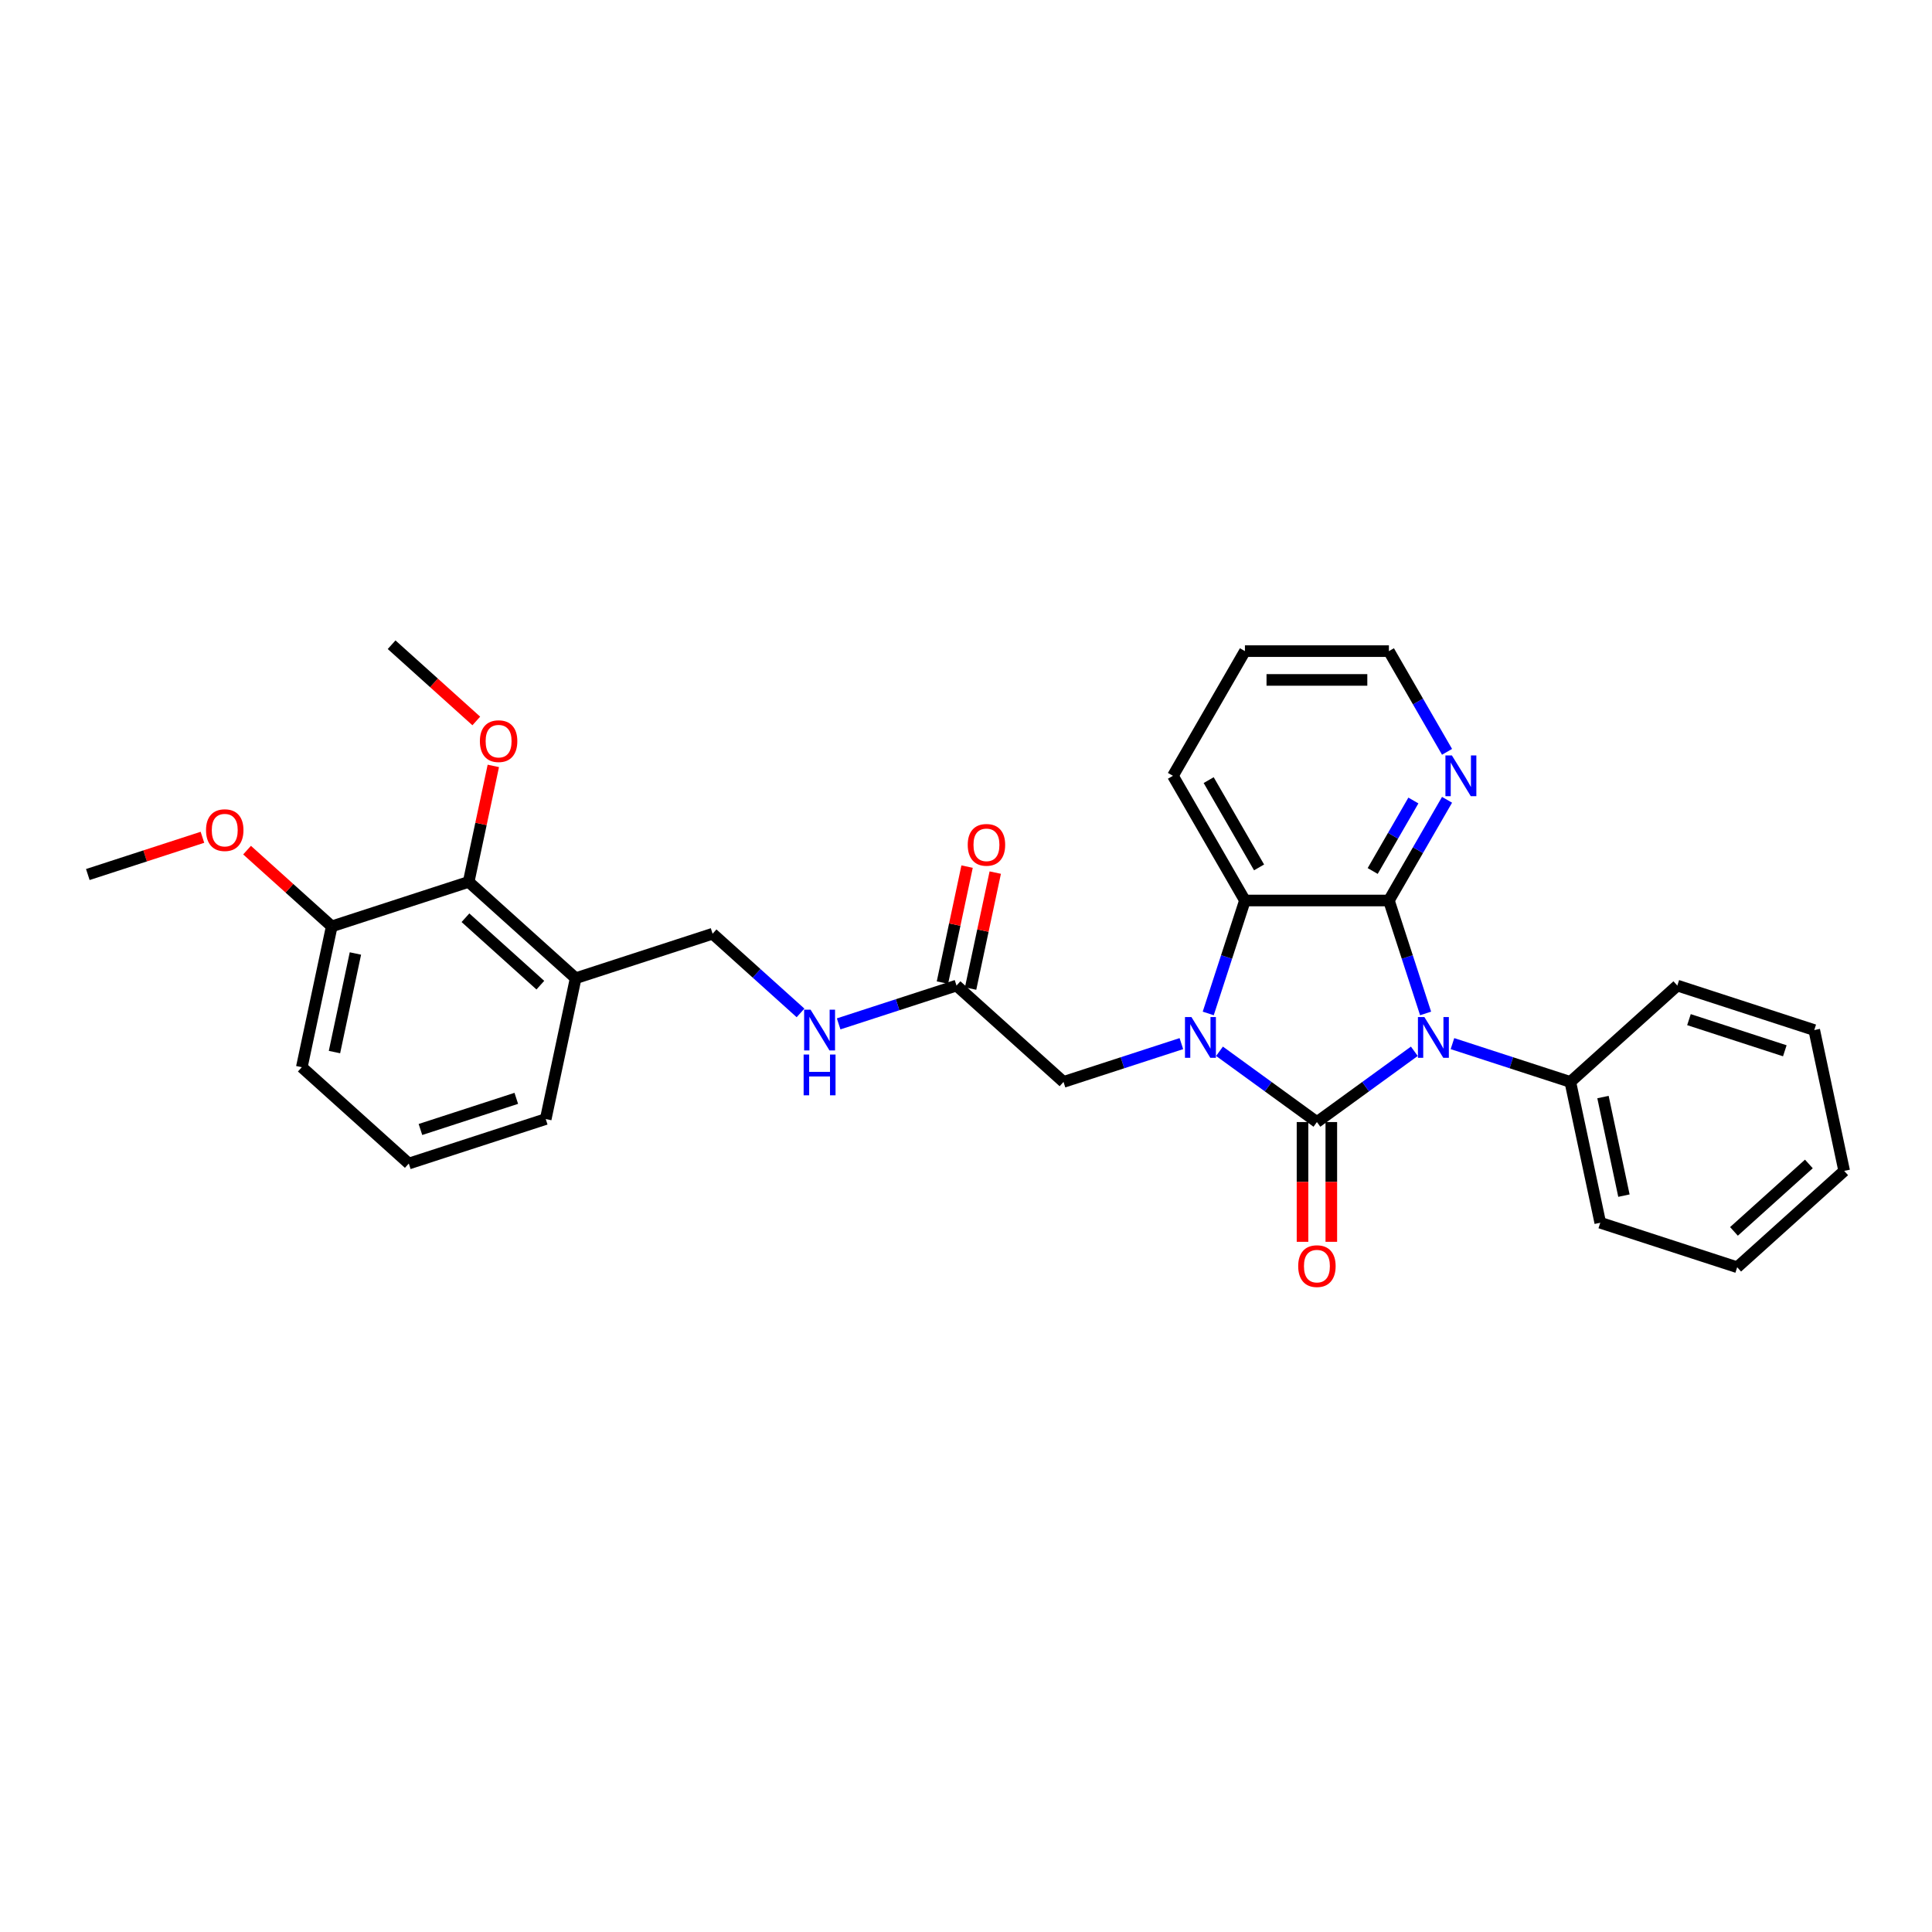 <?xml version='1.0' encoding='iso-8859-1'?>
<svg version='1.1' baseProfile='full'
              xmlns='http://www.w3.org/2000/svg'
                      xmlns:rdkit='http://www.rdkit.org/xml'
                      xmlns:xlink='http://www.w3.org/1999/xlink'
                  xml:space='preserve'
width='1000px' height='1000px' viewBox='0 0 1000 1000'>
<!-- END OF HEADER -->
<rect style='opacity:1.0;fill:#FFFFFF;stroke:none' width='1000' height='1000' x='0' y='0'> </rect>
<path class='bond-0' d='M 681.634,580.774 L 706.846,562.457' style='fill:none;fill-rule:evenodd;stroke:#000000;stroke-width:6px;stroke-linecap:butt;stroke-linejoin:miter;stroke-opacity:1' />
<path class='bond-0' d='M 706.846,562.457 L 732.057,544.14' style='fill:none;fill-rule:evenodd;stroke:#0000FF;stroke-width:6px;stroke-linecap:butt;stroke-linejoin:miter;stroke-opacity:1' />
<path class='bond-1' d='M 681.634,580.774 L 656.423,562.457' style='fill:none;fill-rule:evenodd;stroke:#000000;stroke-width:6px;stroke-linecap:butt;stroke-linejoin:miter;stroke-opacity:1' />
<path class='bond-1' d='M 656.423,562.457 L 631.212,544.14' style='fill:none;fill-rule:evenodd;stroke:#0000FF;stroke-width:6px;stroke-linecap:butt;stroke-linejoin:miter;stroke-opacity:1' />
<path class='bond-6' d='M 674.182,580.774 L 674.182,611.767' style='fill:none;fill-rule:evenodd;stroke:#000000;stroke-width:6px;stroke-linecap:butt;stroke-linejoin:miter;stroke-opacity:1' />
<path class='bond-6' d='M 674.182,611.767 L 674.182,642.761' style='fill:none;fill-rule:evenodd;stroke:#FF0000;stroke-width:6px;stroke-linecap:butt;stroke-linejoin:miter;stroke-opacity:1' />
<path class='bond-6' d='M 689.086,580.774 L 689.086,611.767' style='fill:none;fill-rule:evenodd;stroke:#000000;stroke-width:6px;stroke-linecap:butt;stroke-linejoin:miter;stroke-opacity:1' />
<path class='bond-6' d='M 689.086,611.767 L 689.086,642.761' style='fill:none;fill-rule:evenodd;stroke:#FF0000;stroke-width:6px;stroke-linecap:butt;stroke-linejoin:miter;stroke-opacity:1' />
<path class='bond-2' d='M 737.889,524.556 L 728.392,495.327' style='fill:none;fill-rule:evenodd;stroke:#0000FF;stroke-width:6px;stroke-linecap:butt;stroke-linejoin:miter;stroke-opacity:1' />
<path class='bond-2' d='M 728.392,495.327 L 718.895,466.097' style='fill:none;fill-rule:evenodd;stroke:#000000;stroke-width:6px;stroke-linecap:butt;stroke-linejoin:miter;stroke-opacity:1' />
<path class='bond-7' d='M 751.79,540.177 L 782.294,550.088' style='fill:none;fill-rule:evenodd;stroke:#0000FF;stroke-width:6px;stroke-linecap:butt;stroke-linejoin:miter;stroke-opacity:1' />
<path class='bond-7' d='M 782.294,550.088 L 812.797,560' style='fill:none;fill-rule:evenodd;stroke:#000000;stroke-width:6px;stroke-linecap:butt;stroke-linejoin:miter;stroke-opacity:1' />
<path class='bond-3' d='M 625.379,524.556 L 634.876,495.327' style='fill:none;fill-rule:evenodd;stroke:#0000FF;stroke-width:6px;stroke-linecap:butt;stroke-linejoin:miter;stroke-opacity:1' />
<path class='bond-3' d='M 634.876,495.327 L 644.374,466.097' style='fill:none;fill-rule:evenodd;stroke:#000000;stroke-width:6px;stroke-linecap:butt;stroke-linejoin:miter;stroke-opacity:1' />
<path class='bond-4' d='M 611.479,540.177 L 580.975,550.088' style='fill:none;fill-rule:evenodd;stroke:#0000FF;stroke-width:6px;stroke-linecap:butt;stroke-linejoin:miter;stroke-opacity:1' />
<path class='bond-4' d='M 580.975,550.088 L 550.471,560' style='fill:none;fill-rule:evenodd;stroke:#000000;stroke-width:6px;stroke-linecap:butt;stroke-linejoin:miter;stroke-opacity:1' />
<path class='bond-5' d='M 718.895,466.097 L 733.941,440.036' style='fill:none;fill-rule:evenodd;stroke:#000000;stroke-width:6px;stroke-linecap:butt;stroke-linejoin:miter;stroke-opacity:1' />
<path class='bond-5' d='M 733.941,440.036 L 748.988,413.975' style='fill:none;fill-rule:evenodd;stroke:#0000FF;stroke-width:6px;stroke-linecap:butt;stroke-linejoin:miter;stroke-opacity:1' />
<path class='bond-5' d='M 710.501,450.827 L 721.034,432.584' style='fill:none;fill-rule:evenodd;stroke:#000000;stroke-width:6px;stroke-linecap:butt;stroke-linejoin:miter;stroke-opacity:1' />
<path class='bond-5' d='M 721.034,432.584 L 731.566,414.341' style='fill:none;fill-rule:evenodd;stroke:#0000FF;stroke-width:6px;stroke-linecap:butt;stroke-linejoin:miter;stroke-opacity:1' />
<path class='bond-30' d='M 718.895,466.097 L 644.374,466.097' style='fill:none;fill-rule:evenodd;stroke:#000000;stroke-width:6px;stroke-linecap:butt;stroke-linejoin:miter;stroke-opacity:1' />
<path class='bond-16' d='M 644.374,466.097 L 607.113,401.56' style='fill:none;fill-rule:evenodd;stroke:#000000;stroke-width:6px;stroke-linecap:butt;stroke-linejoin:miter;stroke-opacity:1' />
<path class='bond-16' d='M 651.692,448.965 L 625.61,403.788' style='fill:none;fill-rule:evenodd;stroke:#000000;stroke-width:6px;stroke-linecap:butt;stroke-linejoin:miter;stroke-opacity:1' />
<path class='bond-9' d='M 550.471,560 L 495.091,510.135' style='fill:none;fill-rule:evenodd;stroke:#000000;stroke-width:6px;stroke-linecap:butt;stroke-linejoin:miter;stroke-opacity:1' />
<path class='bond-20' d='M 748.988,389.145 L 733.941,363.084' style='fill:none;fill-rule:evenodd;stroke:#0000FF;stroke-width:6px;stroke-linecap:butt;stroke-linejoin:miter;stroke-opacity:1' />
<path class='bond-20' d='M 733.941,363.084 L 718.895,337.023' style='fill:none;fill-rule:evenodd;stroke:#000000;stroke-width:6px;stroke-linecap:butt;stroke-linejoin:miter;stroke-opacity:1' />
<path class='bond-22' d='M 812.797,560 L 828.291,632.893' style='fill:none;fill-rule:evenodd;stroke:#000000;stroke-width:6px;stroke-linecap:butt;stroke-linejoin:miter;stroke-opacity:1' />
<path class='bond-22' d='M 829.7,567.835 L 840.546,618.86' style='fill:none;fill-rule:evenodd;stroke:#000000;stroke-width:6px;stroke-linecap:butt;stroke-linejoin:miter;stroke-opacity:1' />
<path class='bond-23' d='M 812.797,560 L 868.178,510.135' style='fill:none;fill-rule:evenodd;stroke:#000000;stroke-width:6px;stroke-linecap:butt;stroke-linejoin:miter;stroke-opacity:1' />
<path class='bond-8' d='M 242.583,456.463 L 297.963,506.327' style='fill:none;fill-rule:evenodd;stroke:#000000;stroke-width:6px;stroke-linecap:butt;stroke-linejoin:miter;stroke-opacity:1' />
<path class='bond-8' d='M 240.917,475.019 L 279.683,509.924' style='fill:none;fill-rule:evenodd;stroke:#000000;stroke-width:6px;stroke-linecap:butt;stroke-linejoin:miter;stroke-opacity:1' />
<path class='bond-13' d='M 242.583,456.463 L 171.709,479.491' style='fill:none;fill-rule:evenodd;stroke:#000000;stroke-width:6px;stroke-linecap:butt;stroke-linejoin:miter;stroke-opacity:1' />
<path class='bond-15' d='M 242.583,456.463 L 248.963,426.448' style='fill:none;fill-rule:evenodd;stroke:#000000;stroke-width:6px;stroke-linecap:butt;stroke-linejoin:miter;stroke-opacity:1' />
<path class='bond-15' d='M 248.963,426.448 L 255.343,396.432' style='fill:none;fill-rule:evenodd;stroke:#FF0000;stroke-width:6px;stroke-linecap:butt;stroke-linejoin:miter;stroke-opacity:1' />
<path class='bond-11' d='M 495.091,510.135 L 464.587,520.046' style='fill:none;fill-rule:evenodd;stroke:#000000;stroke-width:6px;stroke-linecap:butt;stroke-linejoin:miter;stroke-opacity:1' />
<path class='bond-11' d='M 464.587,520.046 L 434.084,529.958' style='fill:none;fill-rule:evenodd;stroke:#0000FF;stroke-width:6px;stroke-linecap:butt;stroke-linejoin:miter;stroke-opacity:1' />
<path class='bond-14' d='M 502.38,511.685 L 508.76,481.669' style='fill:none;fill-rule:evenodd;stroke:#000000;stroke-width:6px;stroke-linecap:butt;stroke-linejoin:miter;stroke-opacity:1' />
<path class='bond-14' d='M 508.76,481.669 L 515.14,451.654' style='fill:none;fill-rule:evenodd;stroke:#FF0000;stroke-width:6px;stroke-linecap:butt;stroke-linejoin:miter;stroke-opacity:1' />
<path class='bond-14' d='M 487.802,508.586 L 494.182,478.571' style='fill:none;fill-rule:evenodd;stroke:#000000;stroke-width:6px;stroke-linecap:butt;stroke-linejoin:miter;stroke-opacity:1' />
<path class='bond-14' d='M 494.182,478.571 L 500.562,448.555' style='fill:none;fill-rule:evenodd;stroke:#FF0000;stroke-width:6px;stroke-linecap:butt;stroke-linejoin:miter;stroke-opacity:1' />
<path class='bond-10' d='M 297.963,506.327 L 368.837,483.299' style='fill:none;fill-rule:evenodd;stroke:#000000;stroke-width:6px;stroke-linecap:butt;stroke-linejoin:miter;stroke-opacity:1' />
<path class='bond-18' d='M 297.963,506.327 L 282.469,579.22' style='fill:none;fill-rule:evenodd;stroke:#000000;stroke-width:6px;stroke-linecap:butt;stroke-linejoin:miter;stroke-opacity:1' />
<path class='bond-12' d='M 414.35,524.28 L 391.594,503.789' style='fill:none;fill-rule:evenodd;stroke:#0000FF;stroke-width:6px;stroke-linecap:butt;stroke-linejoin:miter;stroke-opacity:1' />
<path class='bond-12' d='M 391.594,503.789 L 368.837,483.299' style='fill:none;fill-rule:evenodd;stroke:#000000;stroke-width:6px;stroke-linecap:butt;stroke-linejoin:miter;stroke-opacity:1' />
<path class='bond-17' d='M 171.709,479.491 L 149.794,459.759' style='fill:none;fill-rule:evenodd;stroke:#000000;stroke-width:6px;stroke-linecap:butt;stroke-linejoin:miter;stroke-opacity:1' />
<path class='bond-17' d='M 149.794,459.759 L 127.879,440.027' style='fill:none;fill-rule:evenodd;stroke:#FF0000;stroke-width:6px;stroke-linecap:butt;stroke-linejoin:miter;stroke-opacity:1' />
<path class='bond-33' d='M 171.709,479.491 L 156.215,552.384' style='fill:none;fill-rule:evenodd;stroke:#000000;stroke-width:6px;stroke-linecap:butt;stroke-linejoin:miter;stroke-opacity:1' />
<path class='bond-33' d='M 183.963,493.524 L 173.118,544.549' style='fill:none;fill-rule:evenodd;stroke:#000000;stroke-width:6px;stroke-linecap:butt;stroke-linejoin:miter;stroke-opacity:1' />
<path class='bond-24' d='M 246.526,373.17 L 224.611,353.437' style='fill:none;fill-rule:evenodd;stroke:#FF0000;stroke-width:6px;stroke-linecap:butt;stroke-linejoin:miter;stroke-opacity:1' />
<path class='bond-24' d='M 224.611,353.437 L 202.696,333.705' style='fill:none;fill-rule:evenodd;stroke:#000000;stroke-width:6px;stroke-linecap:butt;stroke-linejoin:miter;stroke-opacity:1' />
<path class='bond-26' d='M 607.113,401.56 L 644.374,337.023' style='fill:none;fill-rule:evenodd;stroke:#000000;stroke-width:6px;stroke-linecap:butt;stroke-linejoin:miter;stroke-opacity:1' />
<path class='bond-25' d='M 104.778,433.38 L 75.116,443.017' style='fill:none;fill-rule:evenodd;stroke:#FF0000;stroke-width:6px;stroke-linecap:butt;stroke-linejoin:miter;stroke-opacity:1' />
<path class='bond-25' d='M 75.116,443.017 L 45.455,452.655' style='fill:none;fill-rule:evenodd;stroke:#000000;stroke-width:6px;stroke-linecap:butt;stroke-linejoin:miter;stroke-opacity:1' />
<path class='bond-19' d='M 282.469,579.22 L 211.595,602.249' style='fill:none;fill-rule:evenodd;stroke:#000000;stroke-width:6px;stroke-linecap:butt;stroke-linejoin:miter;stroke-opacity:1' />
<path class='bond-19' d='M 267.232,568.5 L 217.62,584.62' style='fill:none;fill-rule:evenodd;stroke:#000000;stroke-width:6px;stroke-linecap:butt;stroke-linejoin:miter;stroke-opacity:1' />
<path class='bond-21' d='M 211.595,602.249 L 156.215,552.384' style='fill:none;fill-rule:evenodd;stroke:#000000;stroke-width:6px;stroke-linecap:butt;stroke-linejoin:miter;stroke-opacity:1' />
<path class='bond-31' d='M 718.895,337.023 L 644.374,337.023' style='fill:none;fill-rule:evenodd;stroke:#000000;stroke-width:6px;stroke-linecap:butt;stroke-linejoin:miter;stroke-opacity:1' />
<path class='bond-31' d='M 707.717,351.927 L 655.552,351.927' style='fill:none;fill-rule:evenodd;stroke:#000000;stroke-width:6px;stroke-linecap:butt;stroke-linejoin:miter;stroke-opacity:1' />
<path class='bond-28' d='M 828.291,632.893 L 899.165,655.921' style='fill:none;fill-rule:evenodd;stroke:#000000;stroke-width:6px;stroke-linecap:butt;stroke-linejoin:miter;stroke-opacity:1' />
<path class='bond-27' d='M 868.178,510.135 L 939.052,533.164' style='fill:none;fill-rule:evenodd;stroke:#000000;stroke-width:6px;stroke-linecap:butt;stroke-linejoin:miter;stroke-opacity:1' />
<path class='bond-27' d='M 874.203,527.764 L 923.815,543.884' style='fill:none;fill-rule:evenodd;stroke:#000000;stroke-width:6px;stroke-linecap:butt;stroke-linejoin:miter;stroke-opacity:1' />
<path class='bond-29' d='M 939.052,533.164 L 954.545,606.056' style='fill:none;fill-rule:evenodd;stroke:#000000;stroke-width:6px;stroke-linecap:butt;stroke-linejoin:miter;stroke-opacity:1' />
<path class='bond-32' d='M 899.165,655.921 L 954.545,606.056' style='fill:none;fill-rule:evenodd;stroke:#000000;stroke-width:6px;stroke-linecap:butt;stroke-linejoin:miter;stroke-opacity:1' />
<path class='bond-32' d='M 897.499,637.365 L 936.266,602.46' style='fill:none;fill-rule:evenodd;stroke:#000000;stroke-width:6px;stroke-linecap:butt;stroke-linejoin:miter;stroke-opacity:1' />
<path  class='atom-1' d='M 737.258 526.419
L 744.174 537.597
Q 744.86 538.7, 745.962 540.697
Q 747.065 542.695, 747.125 542.814
L 747.125 526.419
L 749.927 526.419
L 749.927 547.524
L 747.036 547.524
L 739.613 535.302
Q 738.749 533.871, 737.825 532.232
Q 736.93 530.592, 736.662 530.086
L 736.662 547.524
L 733.92 547.524
L 733.92 526.419
L 737.258 526.419
' fill='#0000FF'/>
<path  class='atom-2' d='M 616.68 526.419
L 623.596 537.597
Q 624.281 538.7, 625.384 540.697
Q 626.487 542.695, 626.547 542.814
L 626.547 526.419
L 629.349 526.419
L 629.349 547.524
L 626.457 547.524
L 619.035 535.302
Q 618.171 533.871, 617.247 532.232
Q 616.352 530.592, 616.084 530.086
L 616.084 547.524
L 613.342 547.524
L 613.342 526.419
L 616.68 526.419
' fill='#0000FF'/>
<path  class='atom-6' d='M 751.491 391.008
L 758.406 402.186
Q 759.092 403.289, 760.195 405.286
Q 761.298 407.283, 761.357 407.402
L 761.357 391.008
L 764.159 391.008
L 764.159 412.112
L 761.268 412.112
L 753.846 399.891
Q 752.981 398.46, 752.057 396.82
Q 751.163 395.181, 750.894 394.674
L 750.894 412.112
L 748.152 412.112
L 748.152 391.008
L 751.491 391.008
' fill='#0000FF'/>
<path  class='atom-7' d='M 671.947 655.355
Q 671.947 650.287, 674.45 647.456
Q 676.954 644.624, 681.634 644.624
Q 686.314 644.624, 688.818 647.456
Q 691.322 650.287, 691.322 655.355
Q 691.322 660.482, 688.788 663.403
Q 686.255 666.295, 681.634 666.295
Q 676.984 666.295, 674.45 663.403
Q 671.947 660.512, 671.947 655.355
M 681.634 663.91
Q 684.854 663.91, 686.583 661.764
Q 688.341 659.588, 688.341 655.355
Q 688.341 651.211, 686.583 649.125
Q 684.854 647.008, 681.634 647.008
Q 678.415 647.008, 676.656 649.095
Q 674.927 651.182, 674.927 655.355
Q 674.927 659.617, 676.656 661.764
Q 678.415 663.91, 681.634 663.91
' fill='#FF0000'/>
<path  class='atom-12' d='M 419.552 522.611
L 426.468 533.789
Q 427.153 534.892, 428.256 536.89
Q 429.359 538.887, 429.419 539.006
L 429.419 522.611
L 432.221 522.611
L 432.221 543.716
L 429.329 543.716
L 421.907 531.494
Q 421.042 530.063, 420.118 528.424
Q 419.224 526.784, 418.956 526.278
L 418.956 543.716
L 416.214 543.716
L 416.214 522.611
L 419.552 522.611
' fill='#0000FF'/>
<path  class='atom-12' d='M 415.96 545.826
L 418.822 545.826
L 418.822 554.799
L 429.612 554.799
L 429.612 545.826
L 432.474 545.826
L 432.474 566.931
L 429.612 566.931
L 429.612 557.183
L 418.822 557.183
L 418.822 566.931
L 415.96 566.931
L 415.96 545.826
' fill='#0000FF'/>
<path  class='atom-15' d='M 500.897 437.302
Q 500.897 432.234, 503.401 429.403
Q 505.905 426.571, 510.585 426.571
Q 515.265 426.571, 517.769 429.403
Q 520.273 432.234, 520.273 437.302
Q 520.273 442.429, 517.739 445.35
Q 515.205 448.242, 510.585 448.242
Q 505.935 448.242, 503.401 445.35
Q 500.897 442.459, 500.897 437.302
M 510.585 445.857
Q 513.804 445.857, 515.533 443.711
Q 517.292 441.535, 517.292 437.302
Q 517.292 433.158, 515.533 431.072
Q 513.804 428.955, 510.585 428.955
Q 507.366 428.955, 505.607 431.042
Q 503.878 433.129, 503.878 437.302
Q 503.878 441.565, 505.607 443.711
Q 507.366 445.857, 510.585 445.857
' fill='#FF0000'/>
<path  class='atom-16' d='M 248.389 383.63
Q 248.389 378.562, 250.893 375.73
Q 253.397 372.898, 258.077 372.898
Q 262.757 372.898, 265.26 375.73
Q 267.764 378.562, 267.764 383.63
Q 267.764 388.757, 265.231 391.678
Q 262.697 394.569, 258.077 394.569
Q 253.426 394.569, 250.893 391.678
Q 248.389 388.786, 248.389 383.63
M 258.077 392.185
Q 261.296 392.185, 263.025 390.038
Q 264.784 387.862, 264.784 383.63
Q 264.784 379.486, 263.025 377.4
Q 261.296 375.283, 258.077 375.283
Q 254.857 375.283, 253.099 377.37
Q 251.37 379.456, 251.37 383.63
Q 251.37 387.892, 253.099 390.038
Q 254.857 392.185, 258.077 392.185
' fill='#FF0000'/>
<path  class='atom-18' d='M 106.641 429.686
Q 106.641 424.619, 109.145 421.787
Q 111.649 418.955, 116.329 418.955
Q 121.009 418.955, 123.512 421.787
Q 126.016 424.619, 126.016 429.686
Q 126.016 434.813, 123.483 437.735
Q 120.949 440.626, 116.329 440.626
Q 111.678 440.626, 109.145 437.735
Q 106.641 434.843, 106.641 429.686
M 116.329 438.241
Q 119.548 438.241, 121.277 436.095
Q 123.035 433.919, 123.035 429.686
Q 123.035 425.543, 121.277 423.456
Q 119.548 421.34, 116.329 421.34
Q 113.109 421.34, 111.351 423.427
Q 109.622 425.513, 109.622 429.686
Q 109.622 433.949, 111.351 436.095
Q 113.109 438.241, 116.329 438.241
' fill='#FF0000'/>
</svg>

